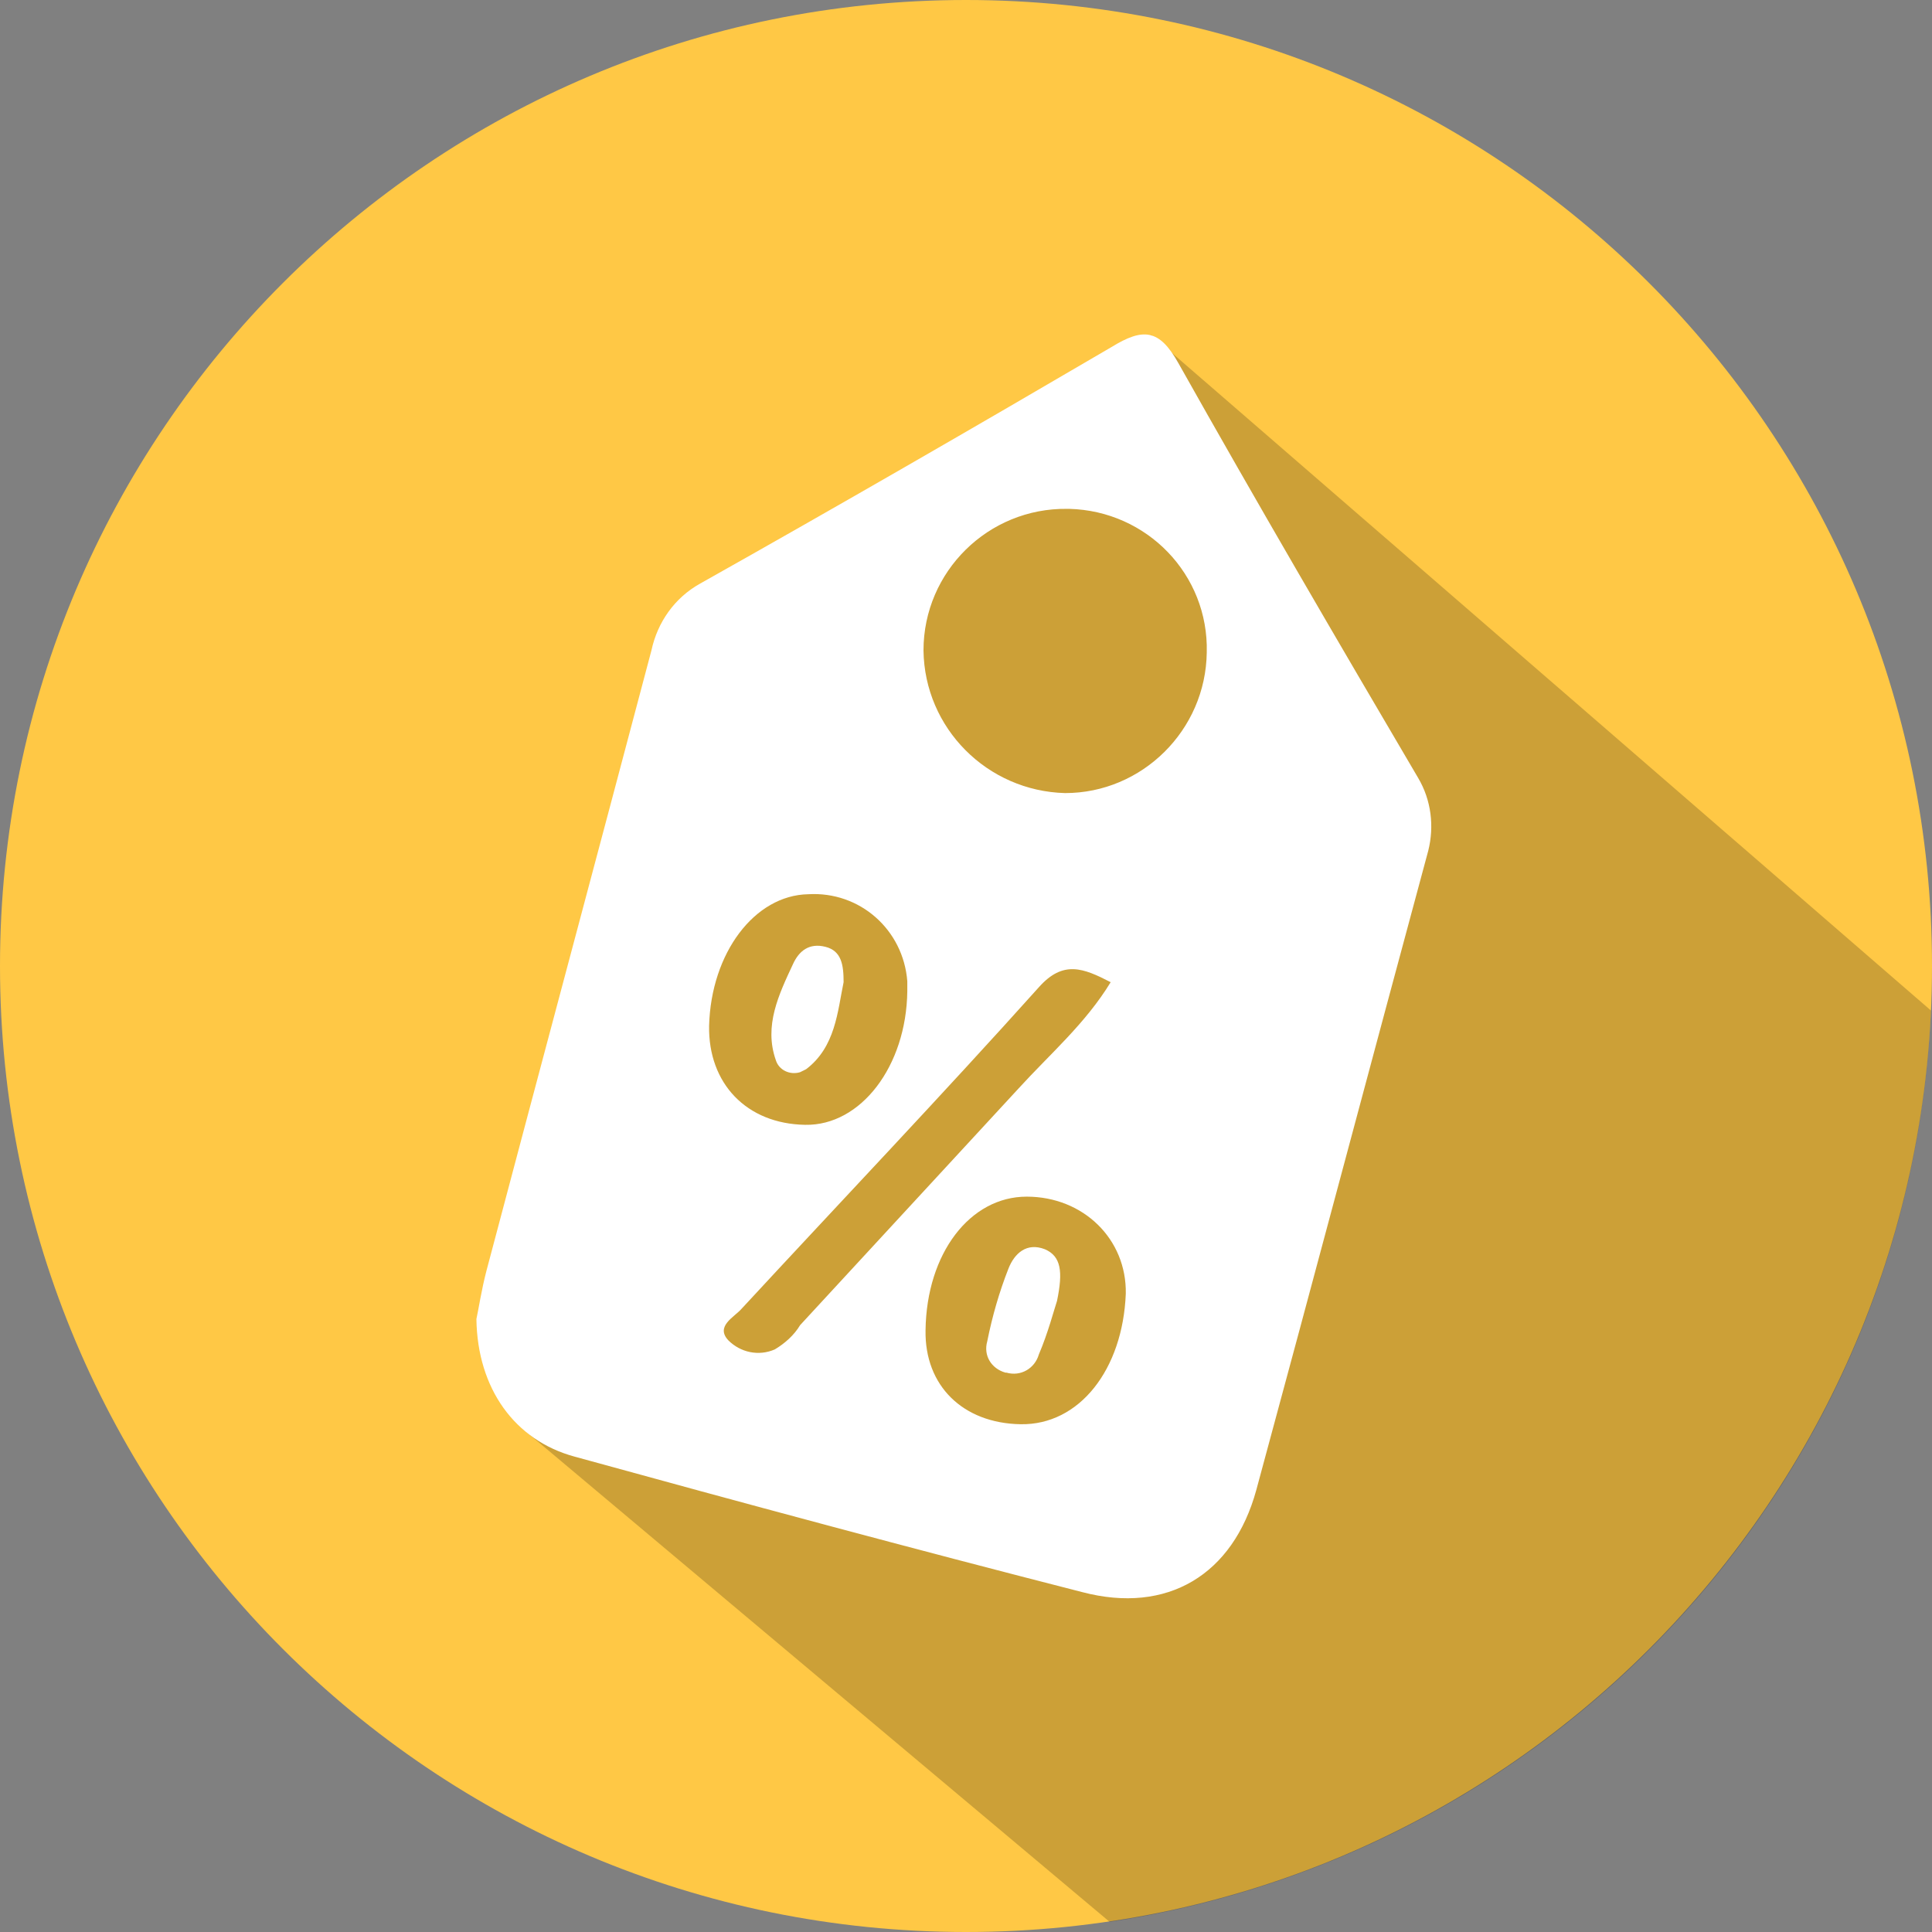 <svg width="34" height="34" viewBox="0 0 34 34" fill="none" xmlns="http://www.w3.org/2000/svg">
<rect x="0" y="0" width="34" height="34" fill="#808080" stroke="none"/>
<path d="M17 34C26.389 34 34 26.389 34 17C34 7.611 26.389 0 17 0C7.611 0 0 7.611 0 17C0 26.389 7.611 34 17 34Z" fill="#FFC845"/>
<path opacity="0.2" d="M9.292 25.224L19.528 33.822C27.556 32.612 33.626 25.901 33.982 17.784L20.257 5.893L20.382 7.121H18.655L12.834 11.749L9.292 25.224Z" fill="black"/>
<path d="M18.389 21.985C18.068 21.86 17.854 22.056 17.748 22.323C17.587 22.732 17.463 23.16 17.374 23.605C17.303 23.854 17.445 24.085 17.694 24.156C17.694 24.156 17.694 24.156 17.712 24.156C17.961 24.228 18.21 24.085 18.282 23.836C18.442 23.462 18.549 23.053 18.602 22.893C18.709 22.376 18.673 22.109 18.389 21.985Z" fill="white"/>
<path d="M14.187 18.816C14.703 18.424 14.739 17.801 14.846 17.285C14.846 16.982 14.81 16.733 14.525 16.662C14.241 16.591 14.062 16.733 13.956 16.965C13.707 17.499 13.44 18.05 13.653 18.656C13.707 18.834 13.902 18.923 14.08 18.869C14.116 18.852 14.152 18.834 14.187 18.816Z" fill="white"/>
<path d="M24.957 13.69C23.533 11.269 22.109 8.83 20.738 6.391C20.4 5.786 20.115 5.768 19.563 6.106C17.16 7.513 14.757 8.901 12.318 10.272C11.873 10.521 11.571 10.948 11.464 11.447C10.503 15.078 9.524 18.727 8.562 22.359C8.473 22.697 8.42 23.053 8.384 23.213C8.402 24.441 9.061 25.349 10.111 25.634C13.084 26.453 16.056 27.254 19.047 28.019C20.542 28.411 21.699 27.717 22.109 26.221C23.123 22.483 24.12 18.727 25.135 14.971C25.242 14.544 25.189 14.081 24.957 13.69ZM14.223 15.737C15.131 15.683 15.896 16.36 15.967 17.268C15.967 17.321 15.967 17.392 15.967 17.446C15.95 18.763 15.149 19.813 14.17 19.795C13.137 19.778 12.461 19.066 12.479 18.051C12.514 16.769 13.28 15.755 14.223 15.737ZM13.636 23.747C13.351 23.872 13.03 23.801 12.817 23.587C12.585 23.338 12.924 23.178 13.048 23.035C14.793 21.148 16.573 19.279 18.282 17.374C18.709 16.894 19.065 17.036 19.546 17.285C19.101 18.015 18.477 18.549 17.926 19.154C16.644 20.543 15.362 21.931 14.081 23.32C13.974 23.498 13.814 23.64 13.636 23.747ZM17.961 25.064C16.947 25.047 16.27 24.388 16.288 23.409C16.306 22.056 17.071 21.059 18.068 21.059C19.065 21.059 19.83 21.807 19.812 22.768C19.759 24.103 18.994 25.082 17.961 25.064ZM18.744 13.957C17.374 13.921 16.27 12.817 16.252 11.447C16.252 10.058 17.392 8.937 18.78 8.955C18.798 8.955 18.816 8.955 18.816 8.955C20.186 8.99 21.272 10.112 21.237 11.482C21.219 12.853 20.097 13.957 18.744 13.957Z" fill="white"/>
</svg>
